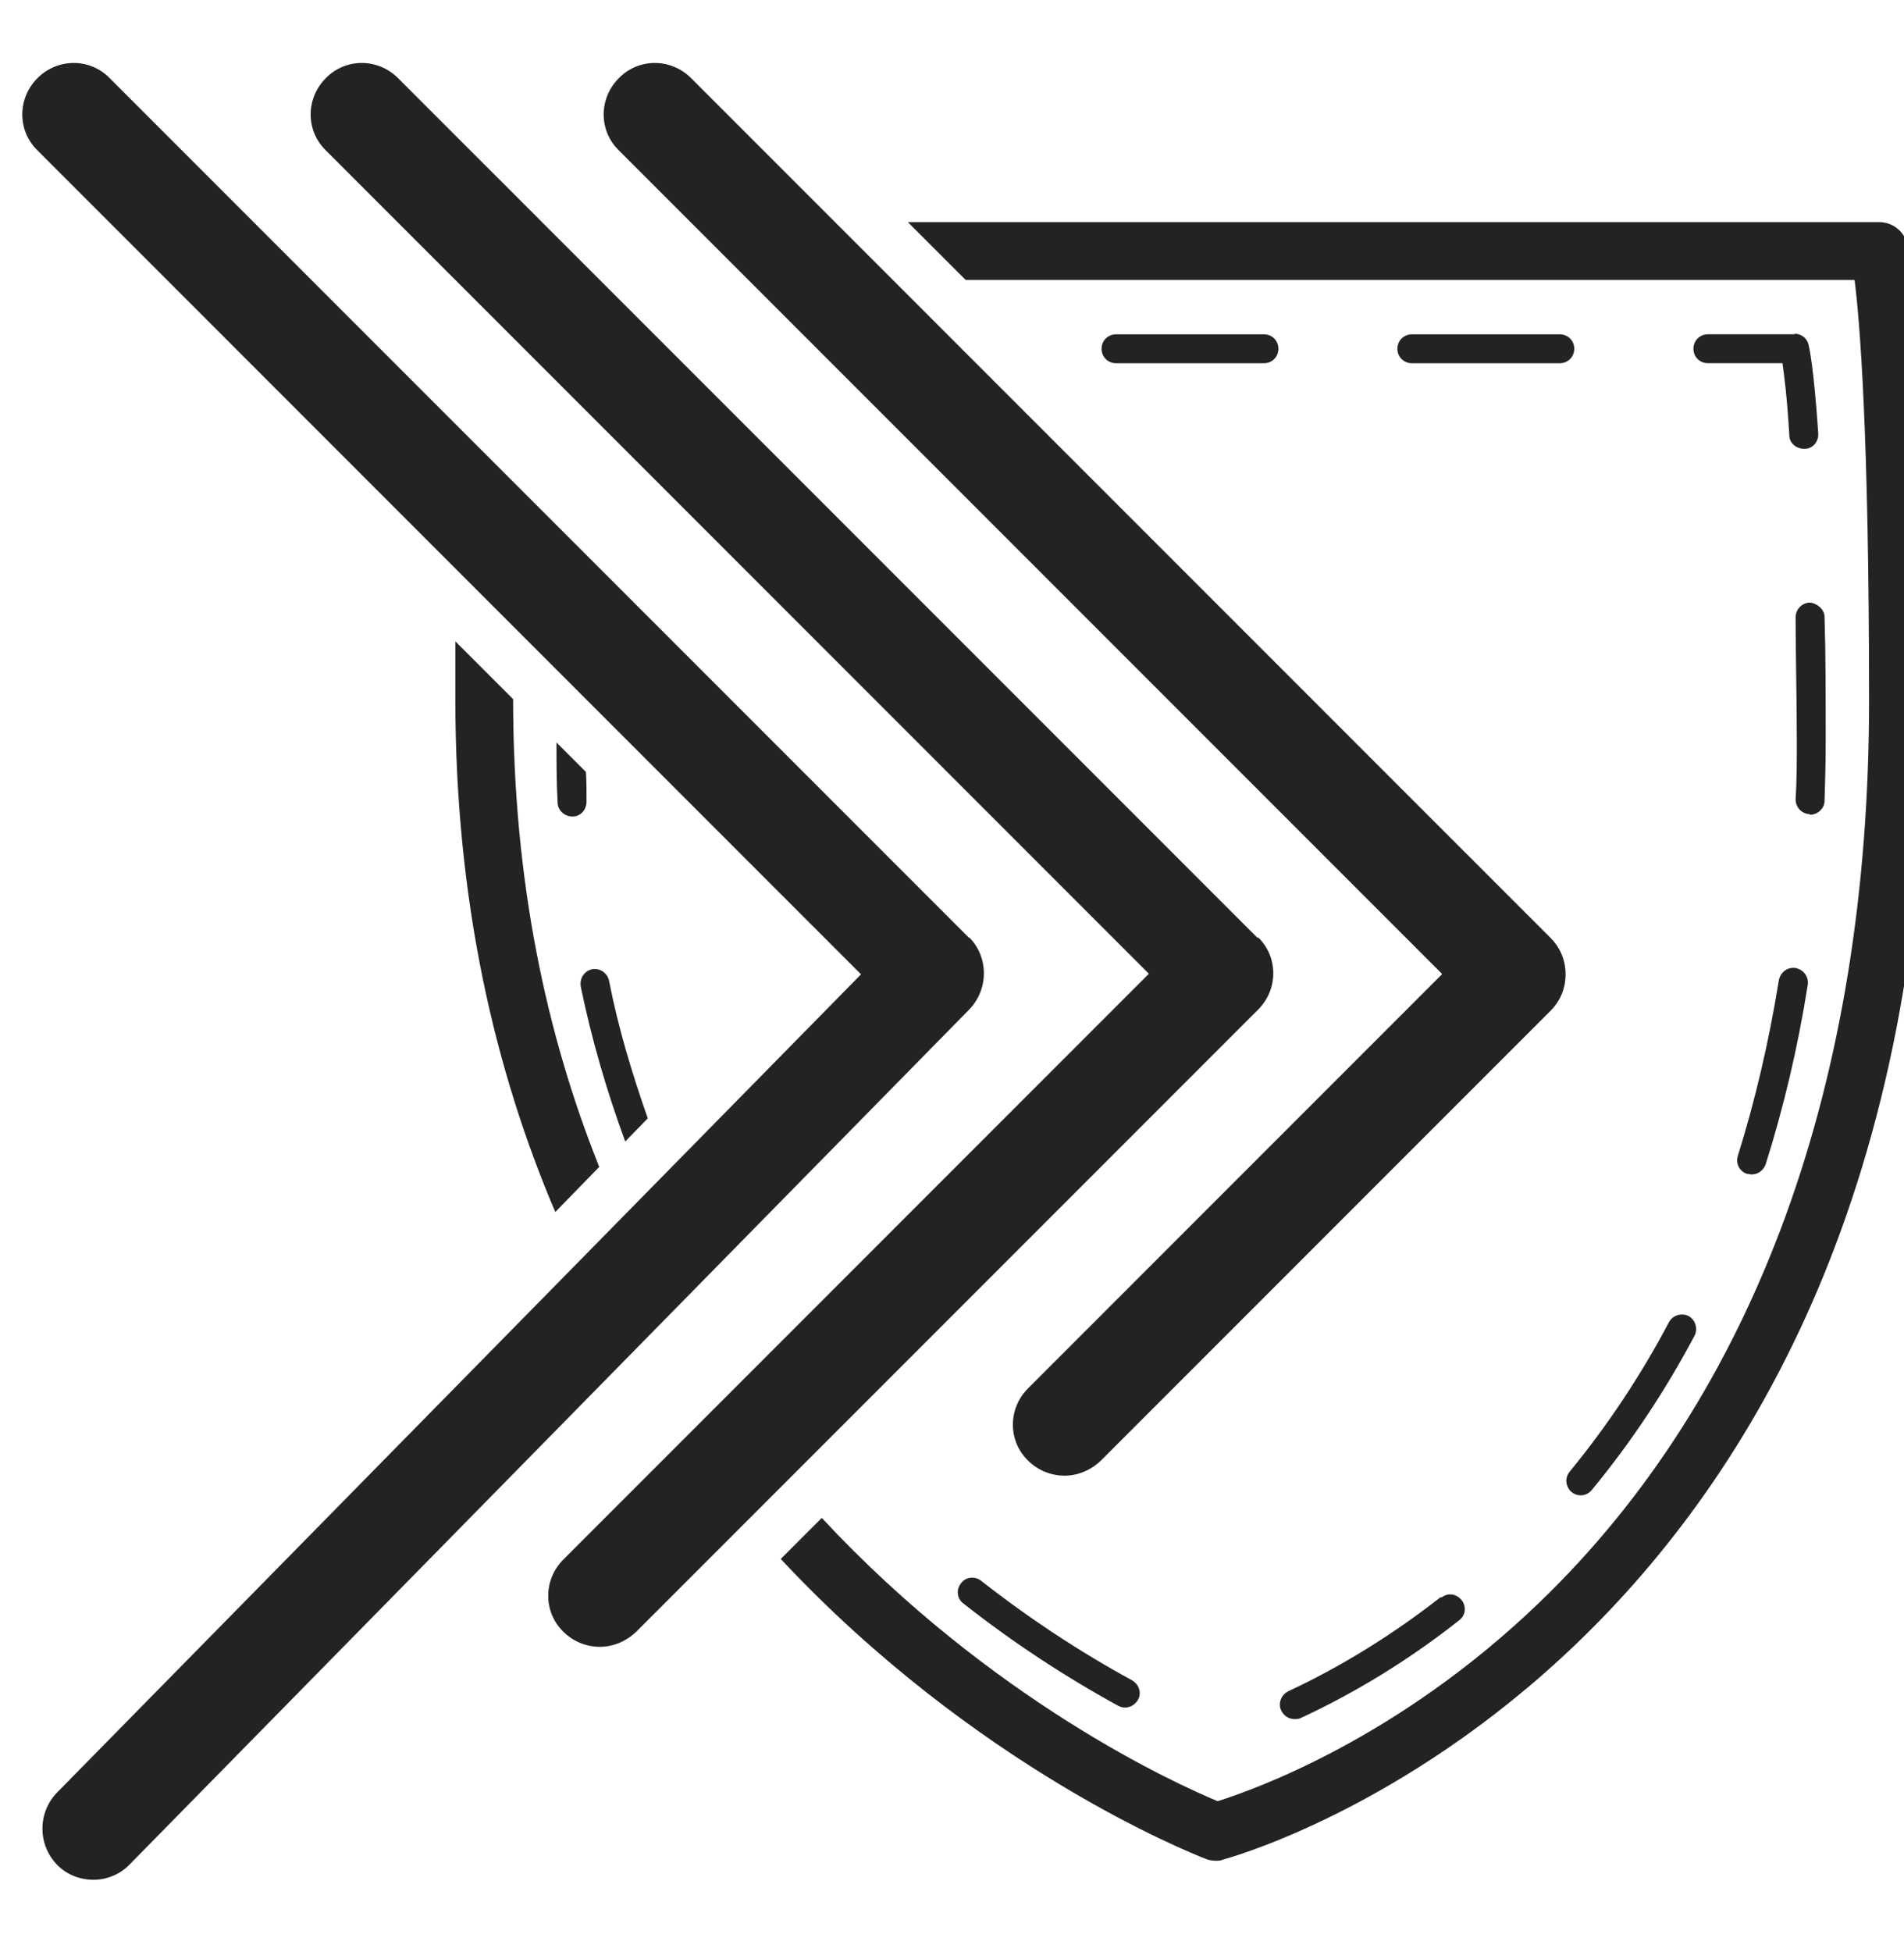 <svg xmlns="http://www.w3.org/2000/svg" fill="none" viewBox="0 0 40 41" height="41" width="40">
<g clip-path="url(#clip0_5904_34786)">
<path fill="#232323" d="M26.419 19.696L8.363 1.641C7.938 1.216 7.258 1.216 6.845 1.641C6.42 2.066 6.42 2.745 6.845 3.158L24.136 20.449L11.836 32.749C11.411 33.174 11.411 33.854 11.836 34.267C12.042 34.473 12.321 34.583 12.601 34.583C12.88 34.583 13.147 34.473 13.366 34.267L26.431 21.202C26.856 20.777 26.856 20.097 26.431 19.684L26.419 19.696ZM2.304 1.641L20.36 19.696V19.684C20.773 20.097 20.773 20.777 20.36 21.202L2.729 39.148C2.523 39.367 2.231 39.476 1.964 39.476C1.697 39.476 1.418 39.379 1.211 39.172C0.787 38.748 0.787 38.068 1.199 37.643L18.089 20.461L0.787 3.158C0.362 2.745 0.362 2.066 0.787 1.641C1.211 1.216 1.891 1.216 2.304 1.641ZM40.067 5.114C39.994 4.847 39.751 4.665 39.484 4.665H19.073L20.287 5.879H38.962C39.071 6.753 39.266 9.084 39.266 14.718C39.266 22.744 36.874 29.289 32.344 33.648C29.37 36.514 26.346 37.583 25.581 37.825C24.707 37.461 20.834 35.712 17.264 31.876L16.402 32.738C20.501 37.12 24.977 38.896 25.319 39.032L25.338 39.039C25.399 39.064 25.472 39.076 25.545 39.076C25.593 39.076 25.642 39.076 25.691 39.052C25.836 39.015 40.468 35.069 40.468 14.718C40.468 6.85 40.091 5.26 40.043 5.102L40.067 5.114ZM35.879 7.02H37.701V7.008C37.834 7.008 37.956 7.093 37.992 7.227C38.004 7.275 38.101 7.664 38.198 9.096C38.211 9.266 38.089 9.424 37.919 9.424H37.895C37.737 9.424 37.591 9.303 37.591 9.145C37.543 8.331 37.482 7.87 37.446 7.627H35.879C35.709 7.627 35.576 7.494 35.576 7.324C35.576 7.154 35.709 7.02 35.879 7.02ZM26.554 7.628C26.724 7.628 26.857 7.494 26.857 7.324C26.857 7.154 26.724 7.021 26.554 7.021H23.445C23.275 7.021 23.142 7.154 23.142 7.324C23.142 7.494 23.275 7.628 23.445 7.628H26.554ZM32.769 7.021H29.661C29.491 7.021 29.357 7.154 29.357 7.324C29.357 7.494 29.491 7.628 29.661 7.628H32.769C32.939 7.628 33.073 7.494 33.073 7.324C33.073 7.154 32.939 7.021 32.769 7.021ZM11.691 15.592C11.691 16.017 11.691 16.442 11.715 16.855C11.715 17.013 11.861 17.147 12.019 17.147H12.031C12.201 17.147 12.322 17.001 12.322 16.831C12.322 16.625 12.322 16.418 12.31 16.212L11.691 15.592ZM20.238 33.672C20.105 33.575 20.081 33.381 20.19 33.248C20.287 33.114 20.481 33.09 20.615 33.199C21.622 33.988 22.691 34.692 23.784 35.287C23.93 35.372 23.99 35.554 23.905 35.7C23.845 35.797 23.747 35.858 23.638 35.858C23.59 35.858 23.541 35.846 23.492 35.822C22.363 35.202 21.27 34.486 20.238 33.672ZM12.2 20.717C12.431 21.834 12.747 22.915 13.135 23.971L13.609 23.485C13.281 22.551 12.989 21.591 12.795 20.596C12.759 20.426 12.601 20.328 12.443 20.353C12.273 20.389 12.176 20.547 12.2 20.705V20.717ZM27.062 35.518C28.179 34.996 29.259 34.328 30.267 33.539L30.279 33.551C30.413 33.442 30.595 33.466 30.704 33.6C30.814 33.733 30.789 33.928 30.656 34.025C29.612 34.851 28.482 35.543 27.329 36.077C27.28 36.101 27.244 36.101 27.195 36.101C27.074 36.101 26.965 36.028 26.916 35.919C26.843 35.773 26.916 35.591 27.062 35.518ZM38.027 17.11C38.185 17.11 38.331 16.977 38.331 16.819L38.331 16.819C38.343 16.418 38.355 16.017 38.355 15.605C38.355 14.609 38.355 13.735 38.331 12.958C38.331 12.788 38.161 12.666 38.027 12.654C37.857 12.654 37.723 12.8 37.723 12.958C37.723 13.323 37.729 13.711 37.734 14.121V14.121V14.121V14.121V14.121V14.121V14.121V14.121C37.741 14.582 37.748 15.072 37.748 15.593C37.748 15.993 37.748 16.394 37.723 16.783C37.723 16.953 37.845 17.086 38.015 17.098L38.027 17.11ZM32.976 30.905C33.765 29.945 34.47 28.889 35.065 27.76C35.15 27.614 35.332 27.566 35.477 27.638C35.623 27.723 35.672 27.905 35.599 28.051C34.98 29.217 34.251 30.31 33.438 31.293C33.377 31.366 33.292 31.402 33.207 31.402C33.134 31.402 33.073 31.378 33.013 31.33C32.891 31.22 32.867 31.038 32.976 30.905ZM37.371 20.584C37.164 21.871 36.873 23.109 36.509 24.275C36.46 24.433 36.545 24.603 36.703 24.651C36.721 24.651 36.736 24.654 36.752 24.657C36.767 24.66 36.782 24.663 36.8 24.663C36.934 24.663 37.043 24.578 37.092 24.457C37.468 23.267 37.772 21.992 37.978 20.681C38.002 20.511 37.893 20.365 37.723 20.328C37.553 20.304 37.407 20.413 37.371 20.584ZM9.566 14.682V13.468L10.78 14.682C10.78 18.507 11.484 21.749 12.589 24.505L11.666 25.452C10.391 22.465 9.566 18.908 9.566 14.682ZM21.598 29.155L30.292 20.461V20.449L13.001 3.158C12.576 2.745 12.576 2.066 13.001 1.641C13.414 1.216 14.094 1.216 14.519 1.641L32.575 19.696C32.781 19.903 32.89 20.17 32.89 20.461C32.89 20.753 32.781 21.02 32.575 21.226L23.128 30.673C22.909 30.879 22.642 30.989 22.363 30.989C22.084 30.989 21.804 30.879 21.598 30.673C21.173 30.26 21.173 29.58 21.598 29.155Z" clip-rule="evenodd" fill-rule="evenodd"></path>
</g>
<defs>
<clipPath id="clip0_5904_34786">
<rect transform="translate(0 0.69)" fill="white" height="40" width="40"></rect>
</clipPath>
</defs>
</svg>
